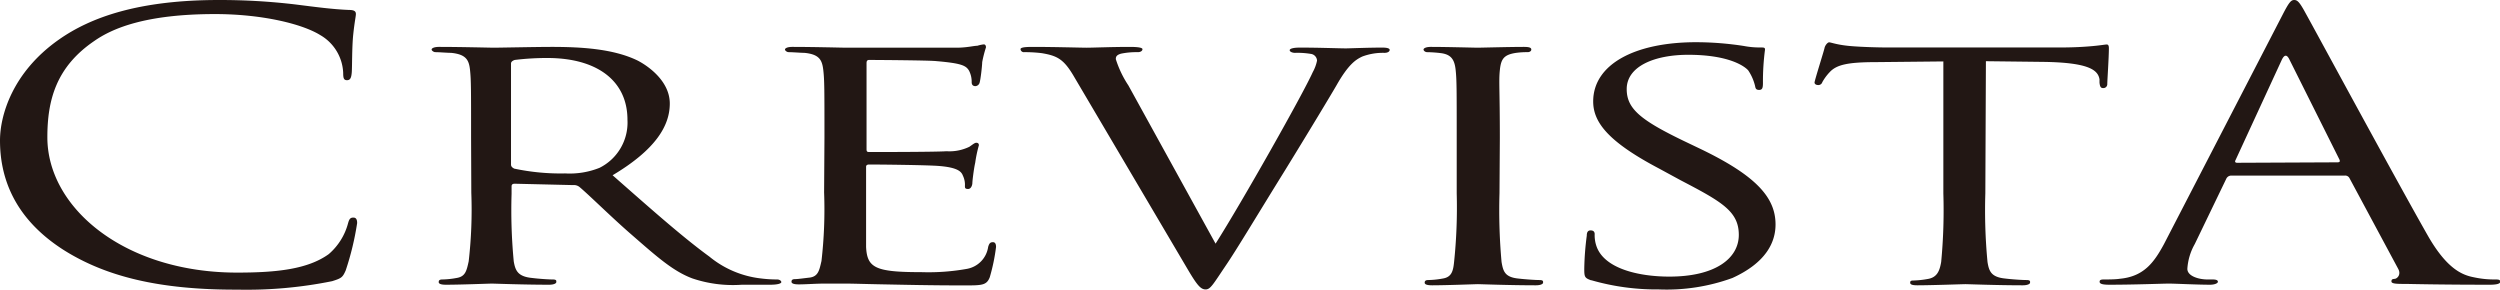 <svg xmlns="http://www.w3.org/2000/svg" viewBox="0 0 218.54 25.34"><defs><style>.cls-1{fill:#221714;}</style></defs><g id="レイヤー_2" data-name="レイヤー 2"><g id="レイヤー_1-2" data-name="レイヤー 1"><path class="cls-1" d="M5.56,21.85C1.1,19,0,15.35,0,12.28c0-2.16,1.06-5.95,5.15-8.82C7.91,1.52,12.09,0,19.16,0a56,56,0,0,1,6.67.39c1.75.22,3.22.42,4.69.48.5,0,.59.16.59.36S31,1.87,30.88,3s-.09,2.84-.13,3.33-.14.68-.42.68S30,6.82,30,6.37A4,4,0,0,0,28,3.07c-1.61-1-5.15-1.84-9.2-1.84-6.11,0-9,1.26-10.57,2.36C4.92,5.85,4.14,8.73,4.14,12c0,6.18,6.75,11.83,16.59,11.83,3.44,0,6.16-.29,8-1.61a5.36,5.36,0,0,0,1.7-2.72c.1-.35.19-.48.46-.48s.33.22.33.48a24.74,24.74,0,0,1-1,4.14c-.27.61-.36.68-1.19.94a37.7,37.7,0,0,1-8.27.74C13.83,25.34,9.19,24.14,5.56,21.85Zm35.62-9.79c0-4.27,0-5.05-.09-5.92s-.32-1.39-1.66-1.52c-.32,0-1-.06-1.37-.06-.14,0-.33-.13-.33-.23s.19-.23.65-.23c1.84,0,4.55.07,4.78.07.41,0,3.81-.07,5.05-.07,2.58,0,5.42.16,7.54,1.2,1,.52,2.8,1.84,2.8,3.75s-1.19,4-5,6.27c3.31,2.91,6.11,5.4,8.46,7.11a8.63,8.63,0,0,0,4.5,1.91,11.32,11.32,0,0,0,1.42.09c.23,0,.37.13.37.23s-.23.23-1,.23H64.85a11.09,11.09,0,0,1-4.32-.55c-1.75-.65-3.22-2-5.52-4-1.7-1.49-3.49-3.27-4.36-4a.77.77,0,0,0-.55-.16L45,16.06c-.19,0-.28.07-.28.23v.65a47.07,47.07,0,0,0,.19,5.91c.14.81.36,1.33,1.61,1.45.55.07,1.42.13,1.79.13s.32.13.32.23-.18.23-.64.23c-2.21,0-4.78-.1-5-.1s-2.75.1-4,.1c-.41,0-.64-.07-.64-.23s.09-.23.32-.23a7.35,7.35,0,0,0,1.24-.13c.78-.12.88-.64,1.06-1.45a39.54,39.54,0,0,0,.23-6Zm3.49,2.32c0,.16.09.26.28.36a19.53,19.53,0,0,0,4.46.42,7,7,0,0,0,3-.49,4.42,4.42,0,0,0,2.44-4.2c0-3.42-2.67-5.4-7-5.4A23.2,23.2,0,0,0,45,5.24c-.19.06-.33.16-.33.32Zm27.4-2.32c0-4.27,0-5.05-.1-5.92s-.32-1.39-1.65-1.52c-.32,0-1-.06-1.38-.06-.14,0-.32-.13-.32-.23s.18-.23.64-.23c1.84,0,4.46.07,4.69.07s8.73,0,9.65,0S85.12,4,85.44,4A2.74,2.74,0,0,1,86,3.88c.14,0,.19.13.19.26a10.64,10.64,0,0,0-.33,1.29c0,.26-.13,1.49-.23,1.81a.41.41,0,0,1-.36.29c-.23,0-.33-.13-.33-.35a2.11,2.11,0,0,0-.23-1c-.27-.46-.68-.65-2.89-.84-.69-.07-5.38-.1-5.84-.1-.18,0-.23.1-.23.29V13c0,.19,0,.29.23.29.51,0,5.84,0,6.76-.07a4,4,0,0,0,2-.39c.28-.19.46-.35.6-.35s.23.06.23.22a11.3,11.3,0,0,0-.32,1.52C85.12,14.8,85,15.84,85,16s-.1.52-.37.52-.28-.1-.28-.26a1.83,1.83,0,0,0-.18-.91c-.14-.38-.51-.71-2.07-.84-1.1-.09-5.42-.13-6.11-.13-.23,0-.28.1-.28.2V16.9c0,.94,0,4.14,0,4.69.09,1.84.83,2.2,4.83,2.2a19,19,0,0,0,4-.29,2.28,2.28,0,0,0,1.84-1.91c.09-.32.19-.42.42-.42s.27.23.27.42a16.52,16.52,0,0,1-.55,2.65c-.28.71-.69.71-2.25.71-3,0-5.38-.06-7-.09s-2.75-.07-3.35-.07c-.09,0-.87,0-1.75,0s-1.7.07-2.34.07c-.41,0-.64-.07-.64-.23s.09-.23.32-.23.87-.09,1.24-.13c.78-.09.87-.64,1.06-1.45a39.54,39.54,0,0,0,.23-6Zm34.19,9.24c2.34-3.69,7.63-13.06,8.5-15a3.51,3.51,0,0,0,.37-1,.62.62,0,0,0-.55-.59,7.12,7.12,0,0,0-1.38-.09c-.23,0-.46-.1-.46-.23s.28-.23.92-.23c1.61,0,3.45.07,4,.07.23,0,2-.07,3.17-.07.42,0,.65.07.65.2s-.14.26-.46.26a5.13,5.13,0,0,0-1.93.32c-.55.26-1.2.65-2.26,2.52-.45.78-2.43,4.07-4.5,7.43-2.48,4-4.27,7-5.19,8.34-1.11,1.65-1.33,2.07-1.75,2.07s-.73-.35-1.52-1.68L93.9,6.72C93,5.17,92.43,4.88,91.09,4.65a11.81,11.81,0,0,0-1.56-.09.29.29,0,0,1-.32-.26c0-.16.41-.2,1.06-.2,1.93,0,4.23.07,4.73.07s2.21-.07,3.77-.07c.73,0,1.1.07,1.1.2s-.14.26-.41.26A6.76,6.76,0,0,0,98,4.69c-.42.12-.46.29-.46.48a9.08,9.08,0,0,0,1.1,2.3Zm24.82-4.4a50.43,50.43,0,0,0,.18,6c.14.81.28,1.33,1.47,1.45.6.07,1.48.13,1.84.13s.32.13.32.23-.18.23-.64.23c-2.25,0-4.87-.1-5.06-.1s-2.75.1-4,.1c-.42,0-.65-.07-.65-.23s.1-.23.32-.23a7.57,7.57,0,0,0,1.25-.13c.78-.12.92-.64,1-1.45a45.87,45.87,0,0,0,.23-6V12.06c0-4.27,0-5.05-.09-5.92S126.9,4.78,126,4.65a10.88,10.88,0,0,0-1.24-.09c-.18,0-.32-.13-.32-.23s.19-.23.64-.23c1.34,0,3.87.07,4.09.07s2.81-.07,4.05-.07c.46,0,.64.07.64.23s-.18.23-.32.23a6.88,6.88,0,0,0-1,.06c-1.1.16-1.33.55-1.43,1.52s0,1.65,0,5.92Zm8,7.6c-.55-.2-.59-.29-.59-1a24.75,24.75,0,0,1,.22-2.9c0-.3.1-.46.33-.46s.36.1.36.33a2.92,2.92,0,0,0,.14,1c.64,2,3.68,2.71,6.39,2.71,4,0,6.07-1.58,6.07-3.65s-1.52-2.91-5.1-4.78l-1.84-1c-4.37-2.3-5.79-4-5.79-5.88,0-3.24,3.63-5.18,9-5.18a27.5,27.5,0,0,1,4.18.33,7.32,7.32,0,0,0,1.43.13c.32,0,.41,0,.41.19a21.14,21.14,0,0,0-.18,2.91c0,.42-.05.61-.33.61s-.32-.13-.36-.35a4.2,4.2,0,0,0-.6-1.36c-.28-.32-1.61-1.36-5.24-1.36-2.94,0-5.38,1-5.38,3,0,1.74,1.24,2.74,5.24,4.65l1.15.55c4.92,2.36,6.62,4.27,6.62,6.63,0,1.61-.88,3.36-3.77,4.68a16.81,16.81,0,0,1-6.44,1A20.53,20.53,0,0,1,139.12,24.5Zm34.47-7.6a47.79,47.79,0,0,0,.19,6c.13.81.32,1.33,1.56,1.45.55.07,1.47.13,1.84.13s.32.13.32.23-.19.23-.65.23c-2.2,0-4.78-.1-5-.1s-3,.1-4.19.1c-.46,0-.64-.07-.64-.23s.09-.19.32-.19a8.15,8.15,0,0,0,1.2-.13c.82-.13,1.05-.68,1.19-1.49a47.79,47.79,0,0,0,.19-6V5.37l-5.84.06c-2.53,0-3.49.23-4.09.87a4.31,4.31,0,0,0-.65.88.36.36,0,0,1-.41.25c-.09,0-.27-.06-.27-.22s.82-2.75.87-3,.27-.51.41-.51.69.22,1.79.32,2.72.13,3.18.13h15.25c1.34,0,2.26-.07,2.9-.13s1-.13,1.15-.13.18.16.18.32c0,.84-.14,2.82-.14,3.14a.34.34,0,0,1-.36.35c-.19,0-.28-.09-.32-.48l0-.29c-.14-.84-1-1.46-4.87-1.52l-5.06-.06Zm26-15.64c.55-1.07.73-1.26,1-1.26s.46.16,1,1.16c.69,1.23,7.91,14.58,10.71,19.49,1.66,2.88,3,3.4,4,3.59a8.36,8.36,0,0,0,1.84.19c.28,0,.46,0,.46.2s-.41.26-.92.26c-.69,0-4,0-7.22-.07-.87,0-1.37,0-1.37-.22s.14-.2.32-.23.55-.36.27-.87l-4.27-7.95a.42.42,0,0,0-.41-.2h-9.89a.48.48,0,0,0-.45.26l-2.76,5.72a5,5,0,0,0-.65,2.17c0,.64,1,.93,1.75.93h.46c.32,0,.46.07.46.2s-.28.26-.69.26c-1.1,0-3.08-.1-3.59-.1s-3,.1-5.19.1c-.6,0-.87-.07-.87-.26s.18-.2.41-.2,1,0,1.34-.06c2.11-.19,3-1.42,3.86-3Zm4.78,12.93c.23,0,.23-.1.18-.23l-4.36-8.72q-.34-.74-.69,0L195.42,14c-.09.16,0,.23.14.23Z"/></g></g></svg>